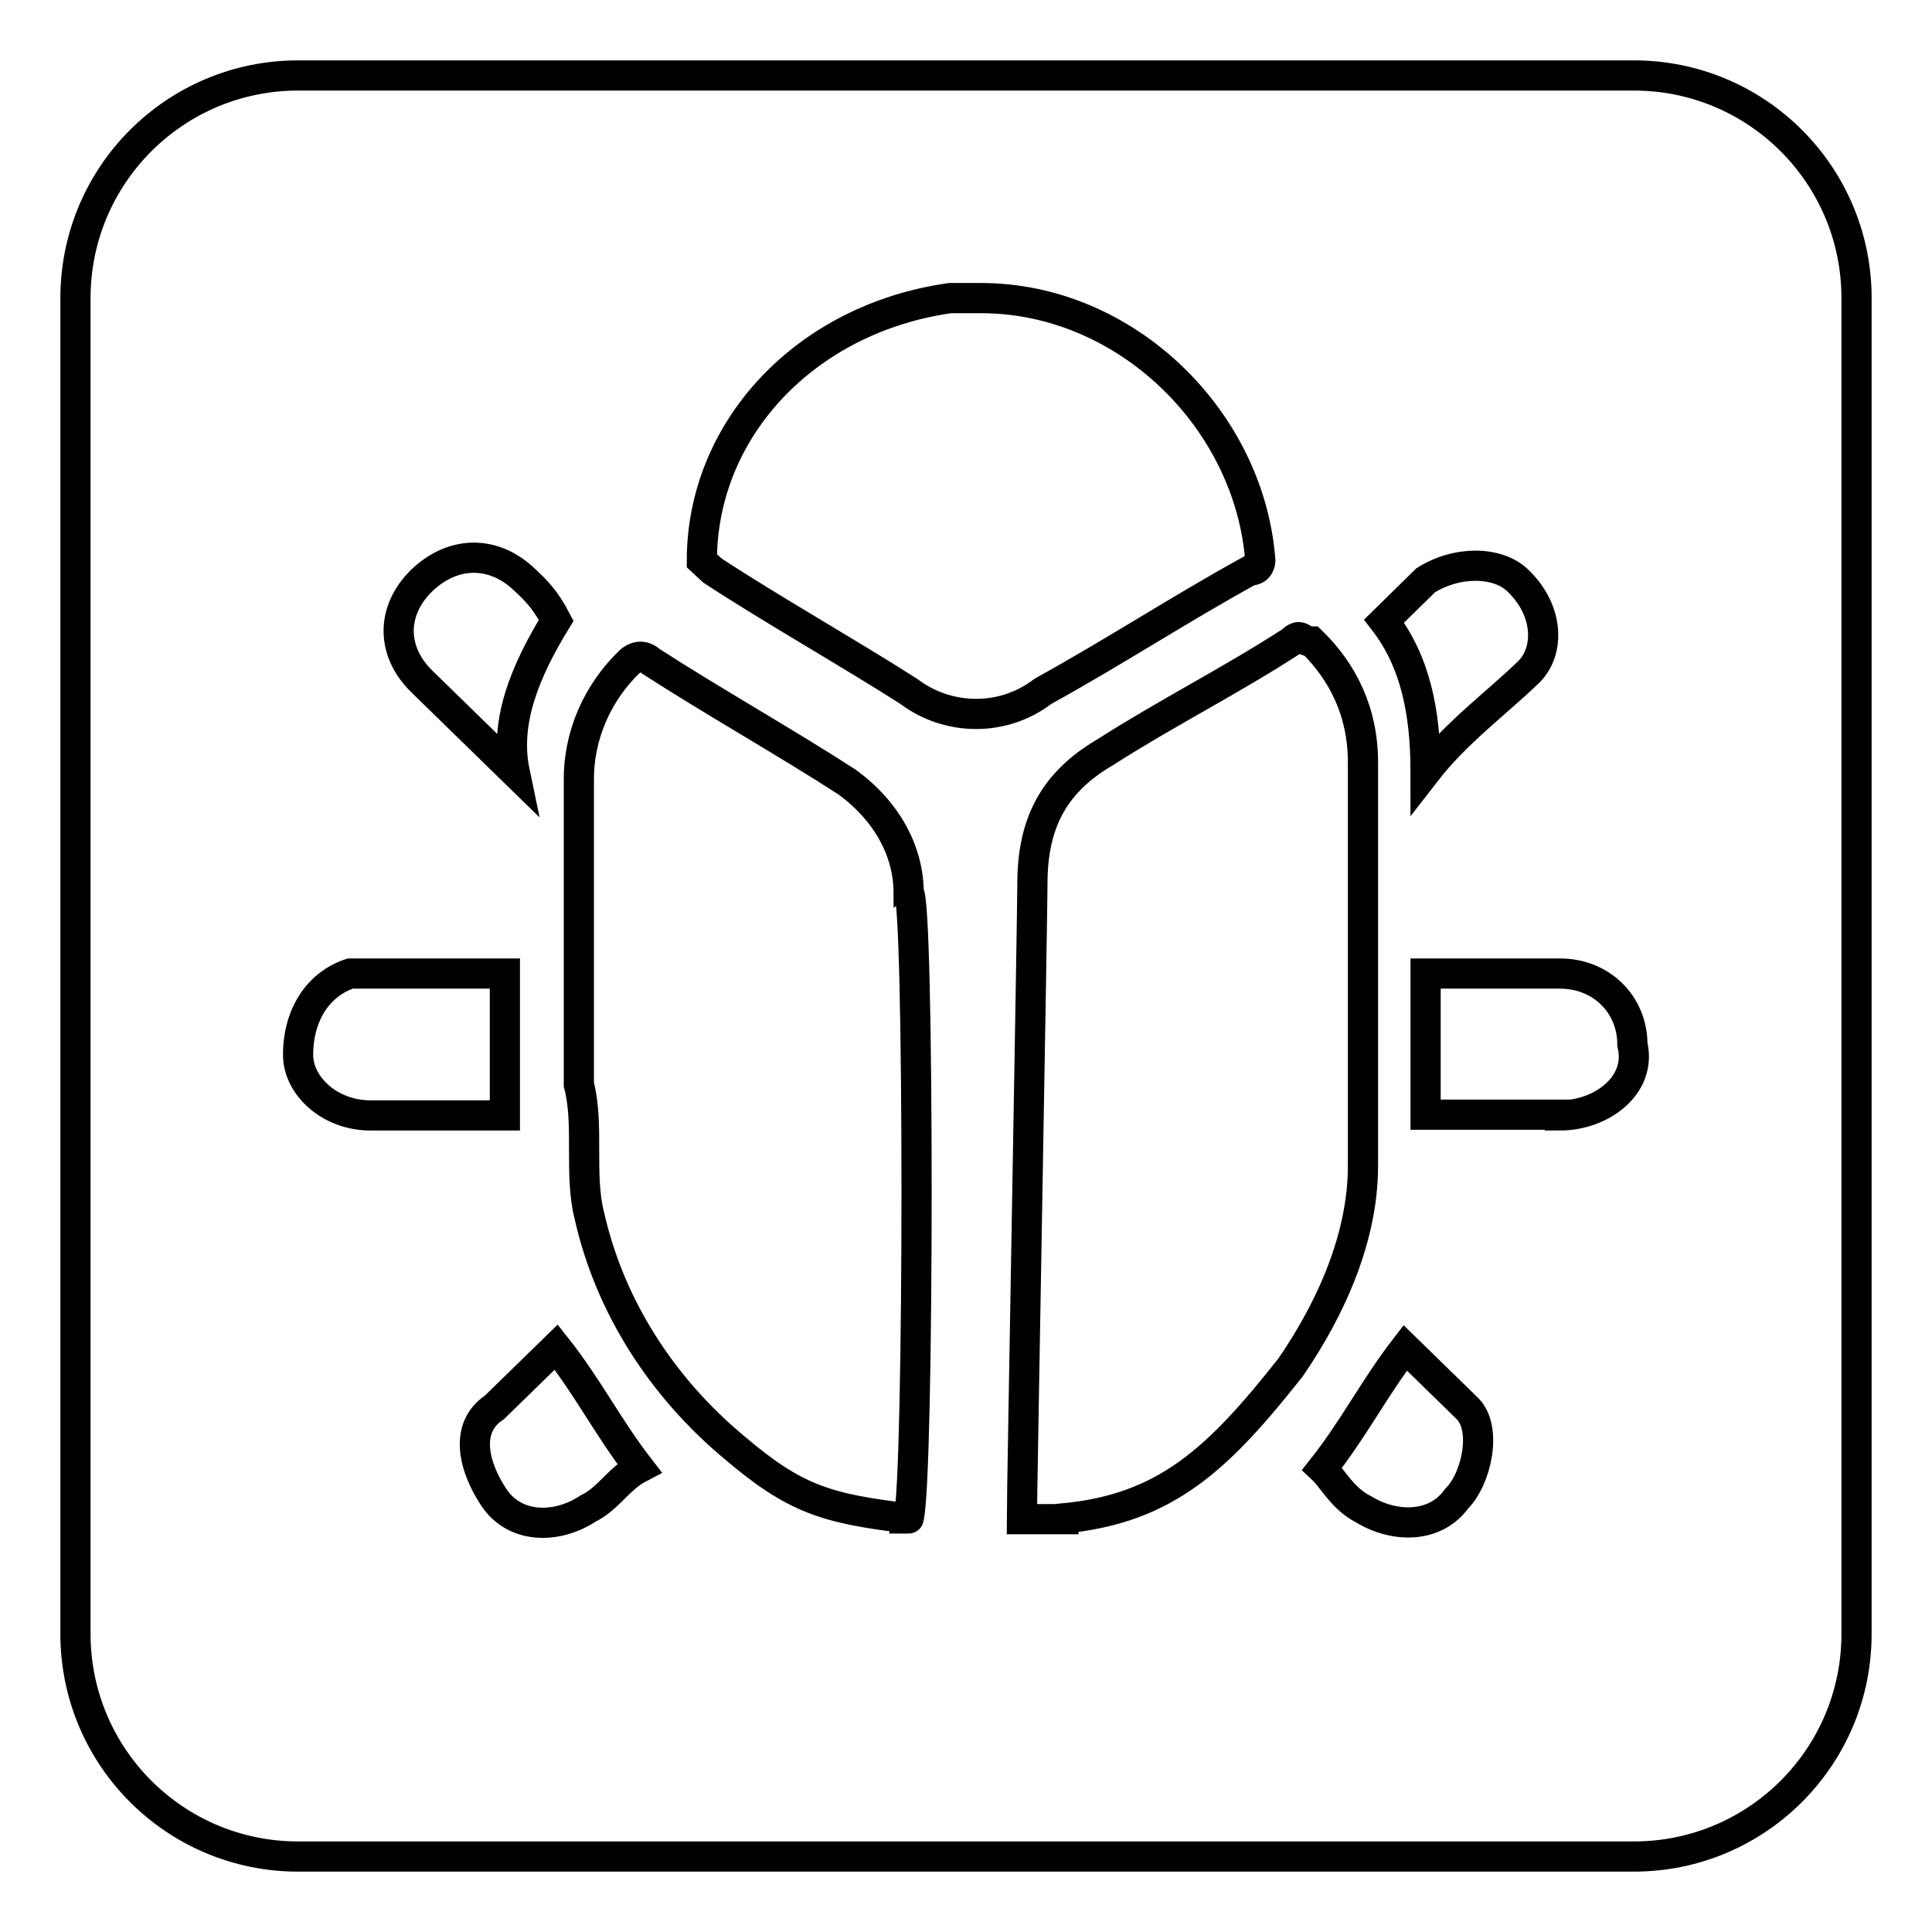 <?xml version="1.0" encoding="utf-8"?>
<!-- Svg Vector Icons : http://www.onlinewebfonts.com/icon -->
<!DOCTYPE svg PUBLIC "-//W3C//DTD SVG 1.1//EN" "http://www.w3.org/Graphics/SVG/1.1/DTD/svg11.dtd">
<svg version="1.1" xmlns="http://www.w3.org/2000/svg" xmlns:xlink="http://www.w3.org/1999/xlink" x="0px" y="0px" viewBox="0 0 256 256" enable-background="new 0 0 256 256" xml:space="preserve">
<g> <path stroke-width="4" fill-opacity="0" stroke="#000000"  d="M39.5,10h177c16.3,0,29.5,13.2,29.5,29.5v177c0,16.3-13.2,29.5-29.5,29.5h-177C23.2,246,10,232.8,10,216.5 v-177C10,23.2,23.2,10,39.5,10z M188.9,76.9l-5.5,5.4c4.1,5.3,5.5,12,5.5,20C193,97,198.5,93,202.6,89c2.7-2.7,2.7-8-1.4-12 C198.5,74.3,193,74.3,188.9,76.9L188.9,76.9z M55.9,76.9c-4.1,4-4.1,9.4,0,13.4l12.3,12c-1.4-6.7,1.4-13.4,5.5-20.1 c-1.4-2.7-2.7-4-4.1-5.3C65.5,72.9,60.1,72.9,55.9,76.9z M39.5,139.8c0,4,4.1,8,9.6,8h17.8V129H46.4 C42.2,130.4,39.5,134.4,39.5,139.8L39.5,139.8z M77.9,199.9c2.7-1.3,4.1-4,6.8-5.4c-4.1-5.3-6.8-10.7-11-16l-8.2,8 c-4.1,2.7-2.7,8,0,12C68.3,202.6,73.8,202.6,77.9,199.9L77.9,199.9z M120.4,201.2C121.7,201.2,121.7,201.2,120.4,201.2 c1.4-5.3,1.4-82.9,0-82.9c0-5.3-2.7-10.7-8.2-14.7c-8.2-5.3-17.8-10.7-26-16c-1.4-1.3-2.7,0-2.7,0c-4.4,4.2-6.9,10-6.8,16v40.1 c1.4,5.3,0,12,1.4,17.4c2.7,12,9.6,22.7,19.2,30.7C105.3,198.6,109.4,199.9,120.4,201.2L120.4,201.2z M120.4,91.6 c5.3,4,12.6,4,17.8,0c9.6-5.3,17.8-10.7,27.4-16c1.4,0,1.4-1.3,1.4-1.3c-1.4-18.7-17.8-34.8-37-34.8h-4.1 c-19.2,2.7-32.9,17.4-32.9,34.8l1.4,1.3C102.5,80.9,112.1,86.3,120.4,91.6z M140.9,201.2c13.7-1.3,20.6-8,30.1-20 c5.5-8,9.6-17.4,9.6-26.7V101c0-6.7-2.7-12-6.8-16c-1.4,0-1.4-1.3-2.7,0c-8.2,5.3-16.4,9.4-24.7,14.7c-6.8,4-9.6,9.4-9.6,17.4 c0,4-1.4,81.5-1.4,84.2H140.9z M193,198.6c2.7-2.7,4.1-9.4,1.4-12l-8.2-8c-4.1,5.3-6.8,10.7-11,16c1.4,1.3,2.7,4,5.5,5.4 C184.8,202.5,190.2,202.5,193,198.6L193,198.6z M206.7,147.8c5.5,0,10.9-4,9.6-9.4c0-5.3-4.1-9.4-9.6-9.4h-17.8v18.7H206.7 L206.7,147.8z"/></g>
</svg>